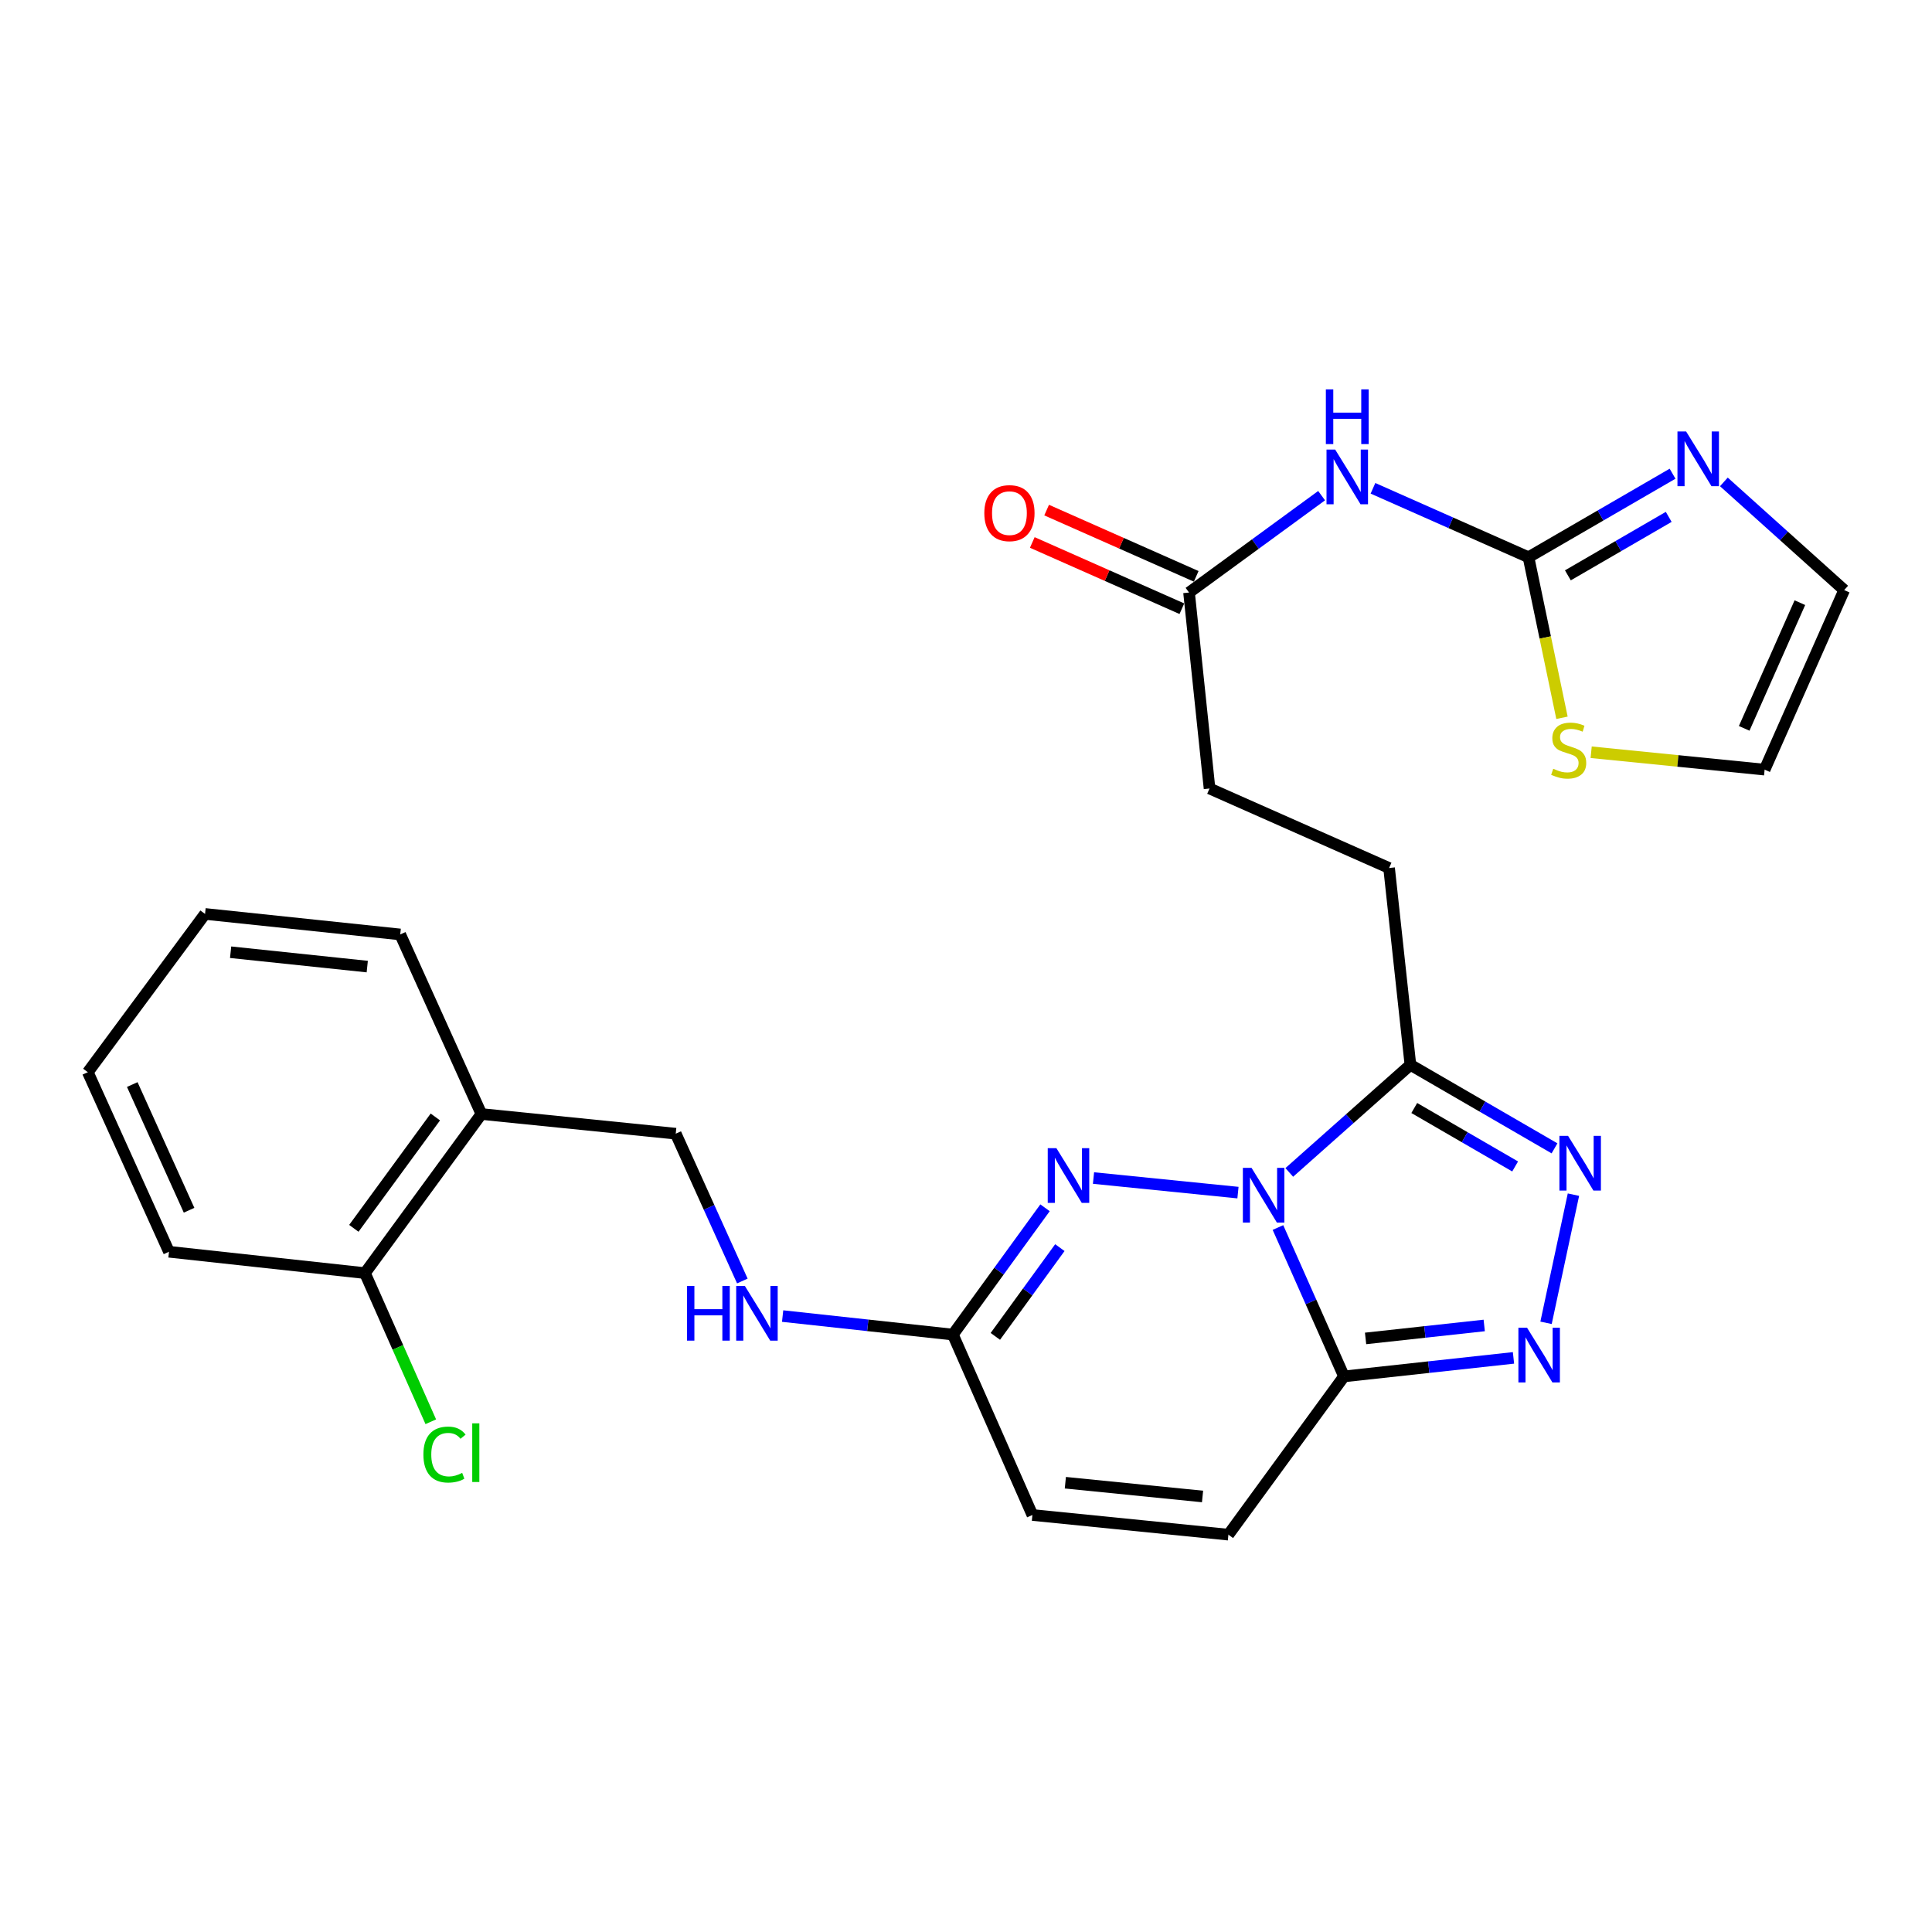 <?xml version='1.0' encoding='iso-8859-1'?>
<svg version='1.1' baseProfile='full'
              xmlns='http://www.w3.org/2000/svg'
                      xmlns:rdkit='http://www.rdkit.org/xml'
                      xmlns:xlink='http://www.w3.org/1999/xlink'
                  xml:space='preserve'
width='1000px' height='1000px' viewBox='0 0 1000 1000'>
<!-- END OF HEADER -->
<rect style='opacity:1.0;fill:#FFFFFF;stroke:none' width='1000' height='1000' x='0' y='0'> </rect>
<path class='bond-0' d='M 661.466,635.361 L 678.559,673.893' style='fill:none;fill-rule:evenodd;stroke:#0000FF;stroke-width:6px;stroke-linecap:butt;stroke-linejoin:miter;stroke-opacity:1' />
<path class='bond-0' d='M 678.559,673.893 L 695.652,712.425' style='fill:none;fill-rule:evenodd;stroke:#000000;stroke-width:6px;stroke-linecap:butt;stroke-linejoin:miter;stroke-opacity:1' />
<path class='bond-1' d='M 640.769,617.296 L 565.994,609.75' style='fill:none;fill-rule:evenodd;stroke:#0000FF;stroke-width:6px;stroke-linecap:butt;stroke-linejoin:miter;stroke-opacity:1' />
<path class='bond-2' d='M 667.328,606.842 L 698.677,579' style='fill:none;fill-rule:evenodd;stroke:#0000FF;stroke-width:6px;stroke-linecap:butt;stroke-linejoin:miter;stroke-opacity:1' />
<path class='bond-2' d='M 698.677,579 L 730.027,551.158' style='fill:none;fill-rule:evenodd;stroke:#000000;stroke-width:6px;stroke-linecap:butt;stroke-linejoin:miter;stroke-opacity:1' />
<path class='bond-3' d='M 695.652,712.425 L 739.516,707.632' style='fill:none;fill-rule:evenodd;stroke:#000000;stroke-width:6px;stroke-linecap:butt;stroke-linejoin:miter;stroke-opacity:1' />
<path class='bond-3' d='M 739.516,707.632 L 783.379,702.838' style='fill:none;fill-rule:evenodd;stroke:#0000FF;stroke-width:6px;stroke-linecap:butt;stroke-linejoin:miter;stroke-opacity:1' />
<path class='bond-3' d='M 706.82,692.767 L 737.525,689.412' style='fill:none;fill-rule:evenodd;stroke:#000000;stroke-width:6px;stroke-linecap:butt;stroke-linejoin:miter;stroke-opacity:1' />
<path class='bond-3' d='M 737.525,689.412 L 768.229,686.057' style='fill:none;fill-rule:evenodd;stroke:#0000FF;stroke-width:6px;stroke-linecap:butt;stroke-linejoin:miter;stroke-opacity:1' />
<path class='bond-9' d='M 695.652,712.425 L 635.821,794.341' style='fill:none;fill-rule:evenodd;stroke:#000000;stroke-width:6px;stroke-linecap:butt;stroke-linejoin:miter;stroke-opacity:1' />
<path class='bond-7' d='M 540.908,625.148 L 517.058,657.963' style='fill:none;fill-rule:evenodd;stroke:#0000FF;stroke-width:6px;stroke-linecap:butt;stroke-linejoin:miter;stroke-opacity:1' />
<path class='bond-7' d='M 517.058,657.963 L 493.208,690.777' style='fill:none;fill-rule:evenodd;stroke:#000000;stroke-width:6px;stroke-linecap:butt;stroke-linejoin:miter;stroke-opacity:1' />
<path class='bond-7' d='M 548.579,645.768 L 531.884,668.738' style='fill:none;fill-rule:evenodd;stroke:#0000FF;stroke-width:6px;stroke-linecap:butt;stroke-linejoin:miter;stroke-opacity:1' />
<path class='bond-7' d='M 531.884,668.738 L 515.189,691.708' style='fill:none;fill-rule:evenodd;stroke:#000000;stroke-width:6px;stroke-linecap:butt;stroke-linejoin:miter;stroke-opacity:1' />
<path class='bond-4' d='M 730.027,551.158 L 767.319,572.771' style='fill:none;fill-rule:evenodd;stroke:#000000;stroke-width:6px;stroke-linecap:butt;stroke-linejoin:miter;stroke-opacity:1' />
<path class='bond-4' d='M 767.319,572.771 L 804.611,594.384' style='fill:none;fill-rule:evenodd;stroke:#0000FF;stroke-width:6px;stroke-linecap:butt;stroke-linejoin:miter;stroke-opacity:1' />
<path class='bond-4' d='M 732.024,573.5 L 758.129,588.629' style='fill:none;fill-rule:evenodd;stroke:#000000;stroke-width:6px;stroke-linecap:butt;stroke-linejoin:miter;stroke-opacity:1' />
<path class='bond-4' d='M 758.129,588.629 L 784.233,603.757' style='fill:none;fill-rule:evenodd;stroke:#0000FF;stroke-width:6px;stroke-linecap:butt;stroke-linejoin:miter;stroke-opacity:1' />
<path class='bond-16' d='M 730.027,551.158 L 718.989,449.285' style='fill:none;fill-rule:evenodd;stroke:#000000;stroke-width:6px;stroke-linecap:butt;stroke-linejoin:miter;stroke-opacity:1' />
<path class='bond-27' d='M 800.229,684.688 L 814.411,618.352' style='fill:none;fill-rule:evenodd;stroke:#0000FF;stroke-width:6px;stroke-linecap:butt;stroke-linejoin:miter;stroke-opacity:1' />
<path class='bond-5' d='M 791.151,288.426 L 750.899,270.587' style='fill:none;fill-rule:evenodd;stroke:#000000;stroke-width:6px;stroke-linecap:butt;stroke-linejoin:miter;stroke-opacity:1' />
<path class='bond-5' d='M 750.899,270.587 L 710.647,252.748' style='fill:none;fill-rule:evenodd;stroke:#0000FF;stroke-width:6px;stroke-linecap:butt;stroke-linejoin:miter;stroke-opacity:1' />
<path class='bond-8' d='M 791.151,288.426 L 828.433,266.81' style='fill:none;fill-rule:evenodd;stroke:#000000;stroke-width:6px;stroke-linecap:butt;stroke-linejoin:miter;stroke-opacity:1' />
<path class='bond-8' d='M 828.433,266.81 L 865.715,245.193' style='fill:none;fill-rule:evenodd;stroke:#0000FF;stroke-width:6px;stroke-linecap:butt;stroke-linejoin:miter;stroke-opacity:1' />
<path class='bond-8' d='M 811.529,297.797 L 837.626,282.665' style='fill:none;fill-rule:evenodd;stroke:#000000;stroke-width:6px;stroke-linecap:butt;stroke-linejoin:miter;stroke-opacity:1' />
<path class='bond-8' d='M 837.626,282.665 L 863.723,267.534' style='fill:none;fill-rule:evenodd;stroke:#0000FF;stroke-width:6px;stroke-linecap:butt;stroke-linejoin:miter;stroke-opacity:1' />
<path class='bond-10' d='M 791.151,288.426 L 799.814,329.975' style='fill:none;fill-rule:evenodd;stroke:#000000;stroke-width:6px;stroke-linecap:butt;stroke-linejoin:miter;stroke-opacity:1' />
<path class='bond-10' d='M 799.814,329.975 L 808.478,371.524' style='fill:none;fill-rule:evenodd;stroke:#CCCC00;stroke-width:6px;stroke-linecap:butt;stroke-linejoin:miter;stroke-opacity:1' />
<path class='bond-6' d='M 684.066,256.552 L 649.756,281.623' style='fill:none;fill-rule:evenodd;stroke:#0000FF;stroke-width:6px;stroke-linecap:butt;stroke-linejoin:miter;stroke-opacity:1' />
<path class='bond-6' d='M 649.756,281.623 L 615.446,306.693' style='fill:none;fill-rule:evenodd;stroke:#000000;stroke-width:6px;stroke-linecap:butt;stroke-linejoin:miter;stroke-opacity:1' />
<path class='bond-12' d='M 493.208,690.777 L 534.375,784.159' style='fill:none;fill-rule:evenodd;stroke:#000000;stroke-width:6px;stroke-linecap:butt;stroke-linejoin:miter;stroke-opacity:1' />
<path class='bond-14' d='M 493.208,690.777 L 449.146,685.986' style='fill:none;fill-rule:evenodd;stroke:#000000;stroke-width:6px;stroke-linecap:butt;stroke-linejoin:miter;stroke-opacity:1' />
<path class='bond-14' d='M 449.146,685.986 L 405.084,681.195' style='fill:none;fill-rule:evenodd;stroke:#0000FF;stroke-width:6px;stroke-linecap:butt;stroke-linejoin:miter;stroke-opacity:1' />
<path class='bond-15' d='M 892.273,249.434 L 923.409,277.427' style='fill:none;fill-rule:evenodd;stroke:#0000FF;stroke-width:6px;stroke-linecap:butt;stroke-linejoin:miter;stroke-opacity:1' />
<path class='bond-15' d='M 923.409,277.427 L 954.545,305.42' style='fill:none;fill-rule:evenodd;stroke:#000000;stroke-width:6px;stroke-linecap:butt;stroke-linejoin:miter;stroke-opacity:1' />
<path class='bond-28' d='M 635.821,794.341 L 534.375,784.159' style='fill:none;fill-rule:evenodd;stroke:#000000;stroke-width:6px;stroke-linecap:butt;stroke-linejoin:miter;stroke-opacity:1' />
<path class='bond-28' d='M 622.434,774.577 L 551.423,767.45' style='fill:none;fill-rule:evenodd;stroke:#000000;stroke-width:6px;stroke-linecap:butt;stroke-linejoin:miter;stroke-opacity:1' />
<path class='bond-17' d='M 823.581,389.358 L 868.475,393.861' style='fill:none;fill-rule:evenodd;stroke:#CCCC00;stroke-width:6px;stroke-linecap:butt;stroke-linejoin:miter;stroke-opacity:1' />
<path class='bond-17' d='M 868.475,393.861 L 913.368,398.364' style='fill:none;fill-rule:evenodd;stroke:#000000;stroke-width:6px;stroke-linecap:butt;stroke-linejoin:miter;stroke-opacity:1' />
<path class='bond-11' d='M 615.446,306.693 L 626.056,408.118' style='fill:none;fill-rule:evenodd;stroke:#000000;stroke-width:6px;stroke-linecap:butt;stroke-linejoin:miter;stroke-opacity:1' />
<path class='bond-20' d='M 619.158,298.314 L 580.447,281.168' style='fill:none;fill-rule:evenodd;stroke:#000000;stroke-width:6px;stroke-linecap:butt;stroke-linejoin:miter;stroke-opacity:1' />
<path class='bond-20' d='M 580.447,281.168 L 541.736,264.021' style='fill:none;fill-rule:evenodd;stroke:#FF0000;stroke-width:6px;stroke-linecap:butt;stroke-linejoin:miter;stroke-opacity:1' />
<path class='bond-20' d='M 611.735,315.072 L 573.024,297.925' style='fill:none;fill-rule:evenodd;stroke:#000000;stroke-width:6px;stroke-linecap:butt;stroke-linejoin:miter;stroke-opacity:1' />
<path class='bond-20' d='M 573.024,297.925 L 534.313,280.779' style='fill:none;fill-rule:evenodd;stroke:#FF0000;stroke-width:6px;stroke-linecap:butt;stroke-linejoin:miter;stroke-opacity:1' />
<path class='bond-13' d='M 249.171,576.614 L 349.761,586.796' style='fill:none;fill-rule:evenodd;stroke:#000000;stroke-width:6px;stroke-linecap:butt;stroke-linejoin:miter;stroke-opacity:1' />
<path class='bond-19' d='M 249.171,576.614 L 188.902,658.958' style='fill:none;fill-rule:evenodd;stroke:#000000;stroke-width:6px;stroke-linecap:butt;stroke-linejoin:miter;stroke-opacity:1' />
<path class='bond-19' d='M 225.341,578.141 L 183.152,635.781' style='fill:none;fill-rule:evenodd;stroke:#000000;stroke-width:6px;stroke-linecap:butt;stroke-linejoin:miter;stroke-opacity:1' />
<path class='bond-23' d='M 249.171,576.614 L 207.159,483.67' style='fill:none;fill-rule:evenodd;stroke:#000000;stroke-width:6px;stroke-linecap:butt;stroke-linejoin:miter;stroke-opacity:1' />
<path class='bond-18' d='M 384.237,663.04 L 366.999,624.918' style='fill:none;fill-rule:evenodd;stroke:#0000FF;stroke-width:6px;stroke-linecap:butt;stroke-linejoin:miter;stroke-opacity:1' />
<path class='bond-18' d='M 366.999,624.918 L 349.761,586.796' style='fill:none;fill-rule:evenodd;stroke:#000000;stroke-width:6px;stroke-linecap:butt;stroke-linejoin:miter;stroke-opacity:1' />
<path class='bond-29' d='M 954.545,305.42 L 913.368,398.364' style='fill:none;fill-rule:evenodd;stroke:#000000;stroke-width:6px;stroke-linecap:butt;stroke-linejoin:miter;stroke-opacity:1' />
<path class='bond-29' d='M 931.612,311.938 L 902.788,376.998' style='fill:none;fill-rule:evenodd;stroke:#000000;stroke-width:6px;stroke-linecap:butt;stroke-linejoin:miter;stroke-opacity:1' />
<path class='bond-21' d='M 718.989,449.285 L 626.056,408.118' style='fill:none;fill-rule:evenodd;stroke:#000000;stroke-width:6px;stroke-linecap:butt;stroke-linejoin:miter;stroke-opacity:1' />
<path class='bond-22' d='M 188.902,658.958 L 205.942,697.429' style='fill:none;fill-rule:evenodd;stroke:#000000;stroke-width:6px;stroke-linecap:butt;stroke-linejoin:miter;stroke-opacity:1' />
<path class='bond-22' d='M 205.942,697.429 L 222.981,735.9' style='fill:none;fill-rule:evenodd;stroke:#00CC00;stroke-width:6px;stroke-linecap:butt;stroke-linejoin:miter;stroke-opacity:1' />
<path class='bond-24' d='M 188.902,658.958 L 87.466,647.91' style='fill:none;fill-rule:evenodd;stroke:#000000;stroke-width:6px;stroke-linecap:butt;stroke-linejoin:miter;stroke-opacity:1' />
<path class='bond-25' d='M 207.159,483.67 L 106.131,473.05' style='fill:none;fill-rule:evenodd;stroke:#000000;stroke-width:6px;stroke-linecap:butt;stroke-linejoin:miter;stroke-opacity:1' />
<path class='bond-25' d='M 190.088,500.305 L 119.369,492.871' style='fill:none;fill-rule:evenodd;stroke:#000000;stroke-width:6px;stroke-linecap:butt;stroke-linejoin:miter;stroke-opacity:1' />
<path class='bond-30' d='M 87.466,647.91 L 45.455,554.967' style='fill:none;fill-rule:evenodd;stroke:#000000;stroke-width:6px;stroke-linecap:butt;stroke-linejoin:miter;stroke-opacity:1' />
<path class='bond-30' d='M 97.866,626.419 L 68.457,561.359' style='fill:none;fill-rule:evenodd;stroke:#000000;stroke-width:6px;stroke-linecap:butt;stroke-linejoin:miter;stroke-opacity:1' />
<path class='bond-26' d='M 106.131,473.05 L 45.455,554.967' style='fill:none;fill-rule:evenodd;stroke:#000000;stroke-width:6px;stroke-linecap:butt;stroke-linejoin:miter;stroke-opacity:1' />
<path  class='atom-0' d='M 647.787 604.476
L 657.067 619.476
Q 657.987 620.956, 659.467 623.636
Q 660.947 626.316, 661.027 626.476
L 661.027 604.476
L 664.787 604.476
L 664.787 632.796
L 660.907 632.796
L 650.947 616.396
Q 649.787 614.476, 648.547 612.276
Q 647.347 610.076, 646.987 609.396
L 646.987 632.796
L 643.307 632.796
L 643.307 604.476
L 647.787 604.476
' fill='#0000FF'/>
<path  class='atom-2' d='M 546.789 594.284
L 556.069 609.284
Q 556.989 610.764, 558.469 613.444
Q 559.949 616.124, 560.029 616.284
L 560.029 594.284
L 563.789 594.284
L 563.789 622.604
L 559.909 622.604
L 549.949 606.204
Q 548.789 604.284, 547.549 602.084
Q 546.349 599.884, 545.989 599.204
L 545.989 622.604
L 542.309 622.604
L 542.309 594.284
L 546.789 594.284
' fill='#0000FF'/>
<path  class='atom-4' d='M 790.4 687.227
L 799.68 702.227
Q 800.6 703.707, 802.08 706.387
Q 803.56 709.067, 803.64 709.227
L 803.64 687.227
L 807.4 687.227
L 807.4 715.547
L 803.52 715.547
L 793.56 699.147
Q 792.4 697.227, 791.16 695.027
Q 789.96 692.827, 789.6 692.147
L 789.6 715.547
L 785.92 715.547
L 785.92 687.227
L 790.4 687.227
' fill='#0000FF'/>
<path  class='atom-5' d='M 811.63 587.92
L 820.91 602.92
Q 821.83 604.4, 823.31 607.08
Q 824.79 609.76, 824.87 609.92
L 824.87 587.92
L 828.63 587.92
L 828.63 616.24
L 824.75 616.24
L 814.79 599.84
Q 813.63 597.92, 812.39 595.72
Q 811.19 593.52, 810.83 592.84
L 810.83 616.24
L 807.15 616.24
L 807.15 587.92
L 811.63 587.92
' fill='#0000FF'/>
<path  class='atom-7' d='M 691.082 232.692
L 700.362 247.692
Q 701.282 249.172, 702.762 251.852
Q 704.242 254.532, 704.322 254.692
L 704.322 232.692
L 708.082 232.692
L 708.082 261.012
L 704.202 261.012
L 694.242 244.612
Q 693.082 242.692, 691.842 240.492
Q 690.642 238.292, 690.282 237.612
L 690.282 261.012
L 686.602 261.012
L 686.602 232.692
L 691.082 232.692
' fill='#0000FF'/>
<path  class='atom-7' d='M 686.262 201.54
L 690.102 201.54
L 690.102 213.58
L 704.582 213.58
L 704.582 201.54
L 708.422 201.54
L 708.422 229.86
L 704.582 229.86
L 704.582 216.78
L 690.102 216.78
L 690.102 229.86
L 686.262 229.86
L 686.262 201.54
' fill='#0000FF'/>
<path  class='atom-9' d='M 872.733 223.334
L 882.013 238.334
Q 882.933 239.814, 884.413 242.494
Q 885.893 245.174, 885.973 245.334
L 885.973 223.334
L 889.733 223.334
L 889.733 251.654
L 885.853 251.654
L 875.893 235.254
Q 874.733 233.334, 873.493 231.134
Q 872.293 228.934, 871.933 228.254
L 871.933 251.654
L 868.253 251.654
L 868.253 223.334
L 872.733 223.334
' fill='#0000FF'/>
<path  class='atom-11' d='M 803.953 397.912
Q 804.273 398.032, 805.593 398.592
Q 806.913 399.152, 808.353 399.512
Q 809.833 399.832, 811.273 399.832
Q 813.953 399.832, 815.513 398.552
Q 817.073 397.232, 817.073 394.952
Q 817.073 393.392, 816.273 392.432
Q 815.513 391.472, 814.313 390.952
Q 813.113 390.432, 811.113 389.832
Q 808.593 389.072, 807.073 388.352
Q 805.593 387.632, 804.513 386.112
Q 803.473 384.592, 803.473 382.032
Q 803.473 378.472, 805.873 376.272
Q 808.313 374.072, 813.113 374.072
Q 816.393 374.072, 820.113 375.632
L 819.193 378.712
Q 815.793 377.312, 813.233 377.312
Q 810.473 377.312, 808.953 378.472
Q 807.433 379.592, 807.473 381.552
Q 807.473 383.072, 808.233 383.992
Q 809.033 384.912, 810.153 385.432
Q 811.313 385.952, 813.233 386.552
Q 815.793 387.352, 817.313 388.152
Q 818.833 388.952, 819.913 390.592
Q 821.033 392.192, 821.033 394.952
Q 821.033 398.872, 818.393 400.992
Q 815.793 403.072, 811.433 403.072
Q 808.913 403.072, 806.993 402.512
Q 805.113 401.992, 802.873 401.072
L 803.953 397.912
' fill='#CCCC00'/>
<path  class='atom-15' d='M 355.573 665.59
L 359.413 665.59
L 359.413 677.63
L 373.893 677.63
L 373.893 665.59
L 377.733 665.59
L 377.733 693.91
L 373.893 693.91
L 373.893 680.83
L 359.413 680.83
L 359.413 693.91
L 355.573 693.91
L 355.573 665.59
' fill='#0000FF'/>
<path  class='atom-15' d='M 385.533 665.59
L 394.813 680.59
Q 395.733 682.07, 397.213 684.75
Q 398.693 687.43, 398.773 687.59
L 398.773 665.59
L 402.533 665.59
L 402.533 693.91
L 398.653 693.91
L 388.693 677.51
Q 387.533 675.59, 386.293 673.39
Q 385.093 671.19, 384.733 670.51
L 384.733 693.91
L 381.053 693.91
L 381.053 665.59
L 385.533 665.59
' fill='#0000FF'/>
<path  class='atom-21' d='M 509.482 265.596
Q 509.482 258.796, 512.842 254.996
Q 516.202 251.196, 522.482 251.196
Q 528.762 251.196, 532.122 254.996
Q 535.482 258.796, 535.482 265.596
Q 535.482 272.476, 532.082 276.396
Q 528.682 280.276, 522.482 280.276
Q 516.242 280.276, 512.842 276.396
Q 509.482 272.516, 509.482 265.596
M 522.482 277.076
Q 526.802 277.076, 529.122 274.196
Q 531.482 271.276, 531.482 265.596
Q 531.482 260.036, 529.122 257.236
Q 526.802 254.396, 522.482 254.396
Q 518.162 254.396, 515.802 257.196
Q 513.482 259.996, 513.482 265.596
Q 513.482 271.316, 515.802 274.196
Q 518.162 277.076, 522.482 277.076
' fill='#FF0000'/>
<path  class='atom-23' d='M 219.149 752.881
Q 219.149 745.841, 222.429 742.161
Q 225.749 738.441, 232.029 738.441
Q 237.869 738.441, 240.989 742.561
L 238.349 744.721
Q 236.069 741.721, 232.029 741.721
Q 227.749 741.721, 225.469 744.601
Q 223.229 747.441, 223.229 752.881
Q 223.229 758.481, 225.549 761.361
Q 227.909 764.241, 232.469 764.241
Q 235.589 764.241, 239.229 762.361
L 240.349 765.361
Q 238.869 766.321, 236.629 766.881
Q 234.389 767.441, 231.909 767.441
Q 225.749 767.441, 222.429 763.681
Q 219.149 759.921, 219.149 752.881
' fill='#00CC00'/>
<path  class='atom-23' d='M 244.429 736.721
L 248.109 736.721
L 248.109 767.081
L 244.429 767.081
L 244.429 736.721
' fill='#00CC00'/>
</svg>
